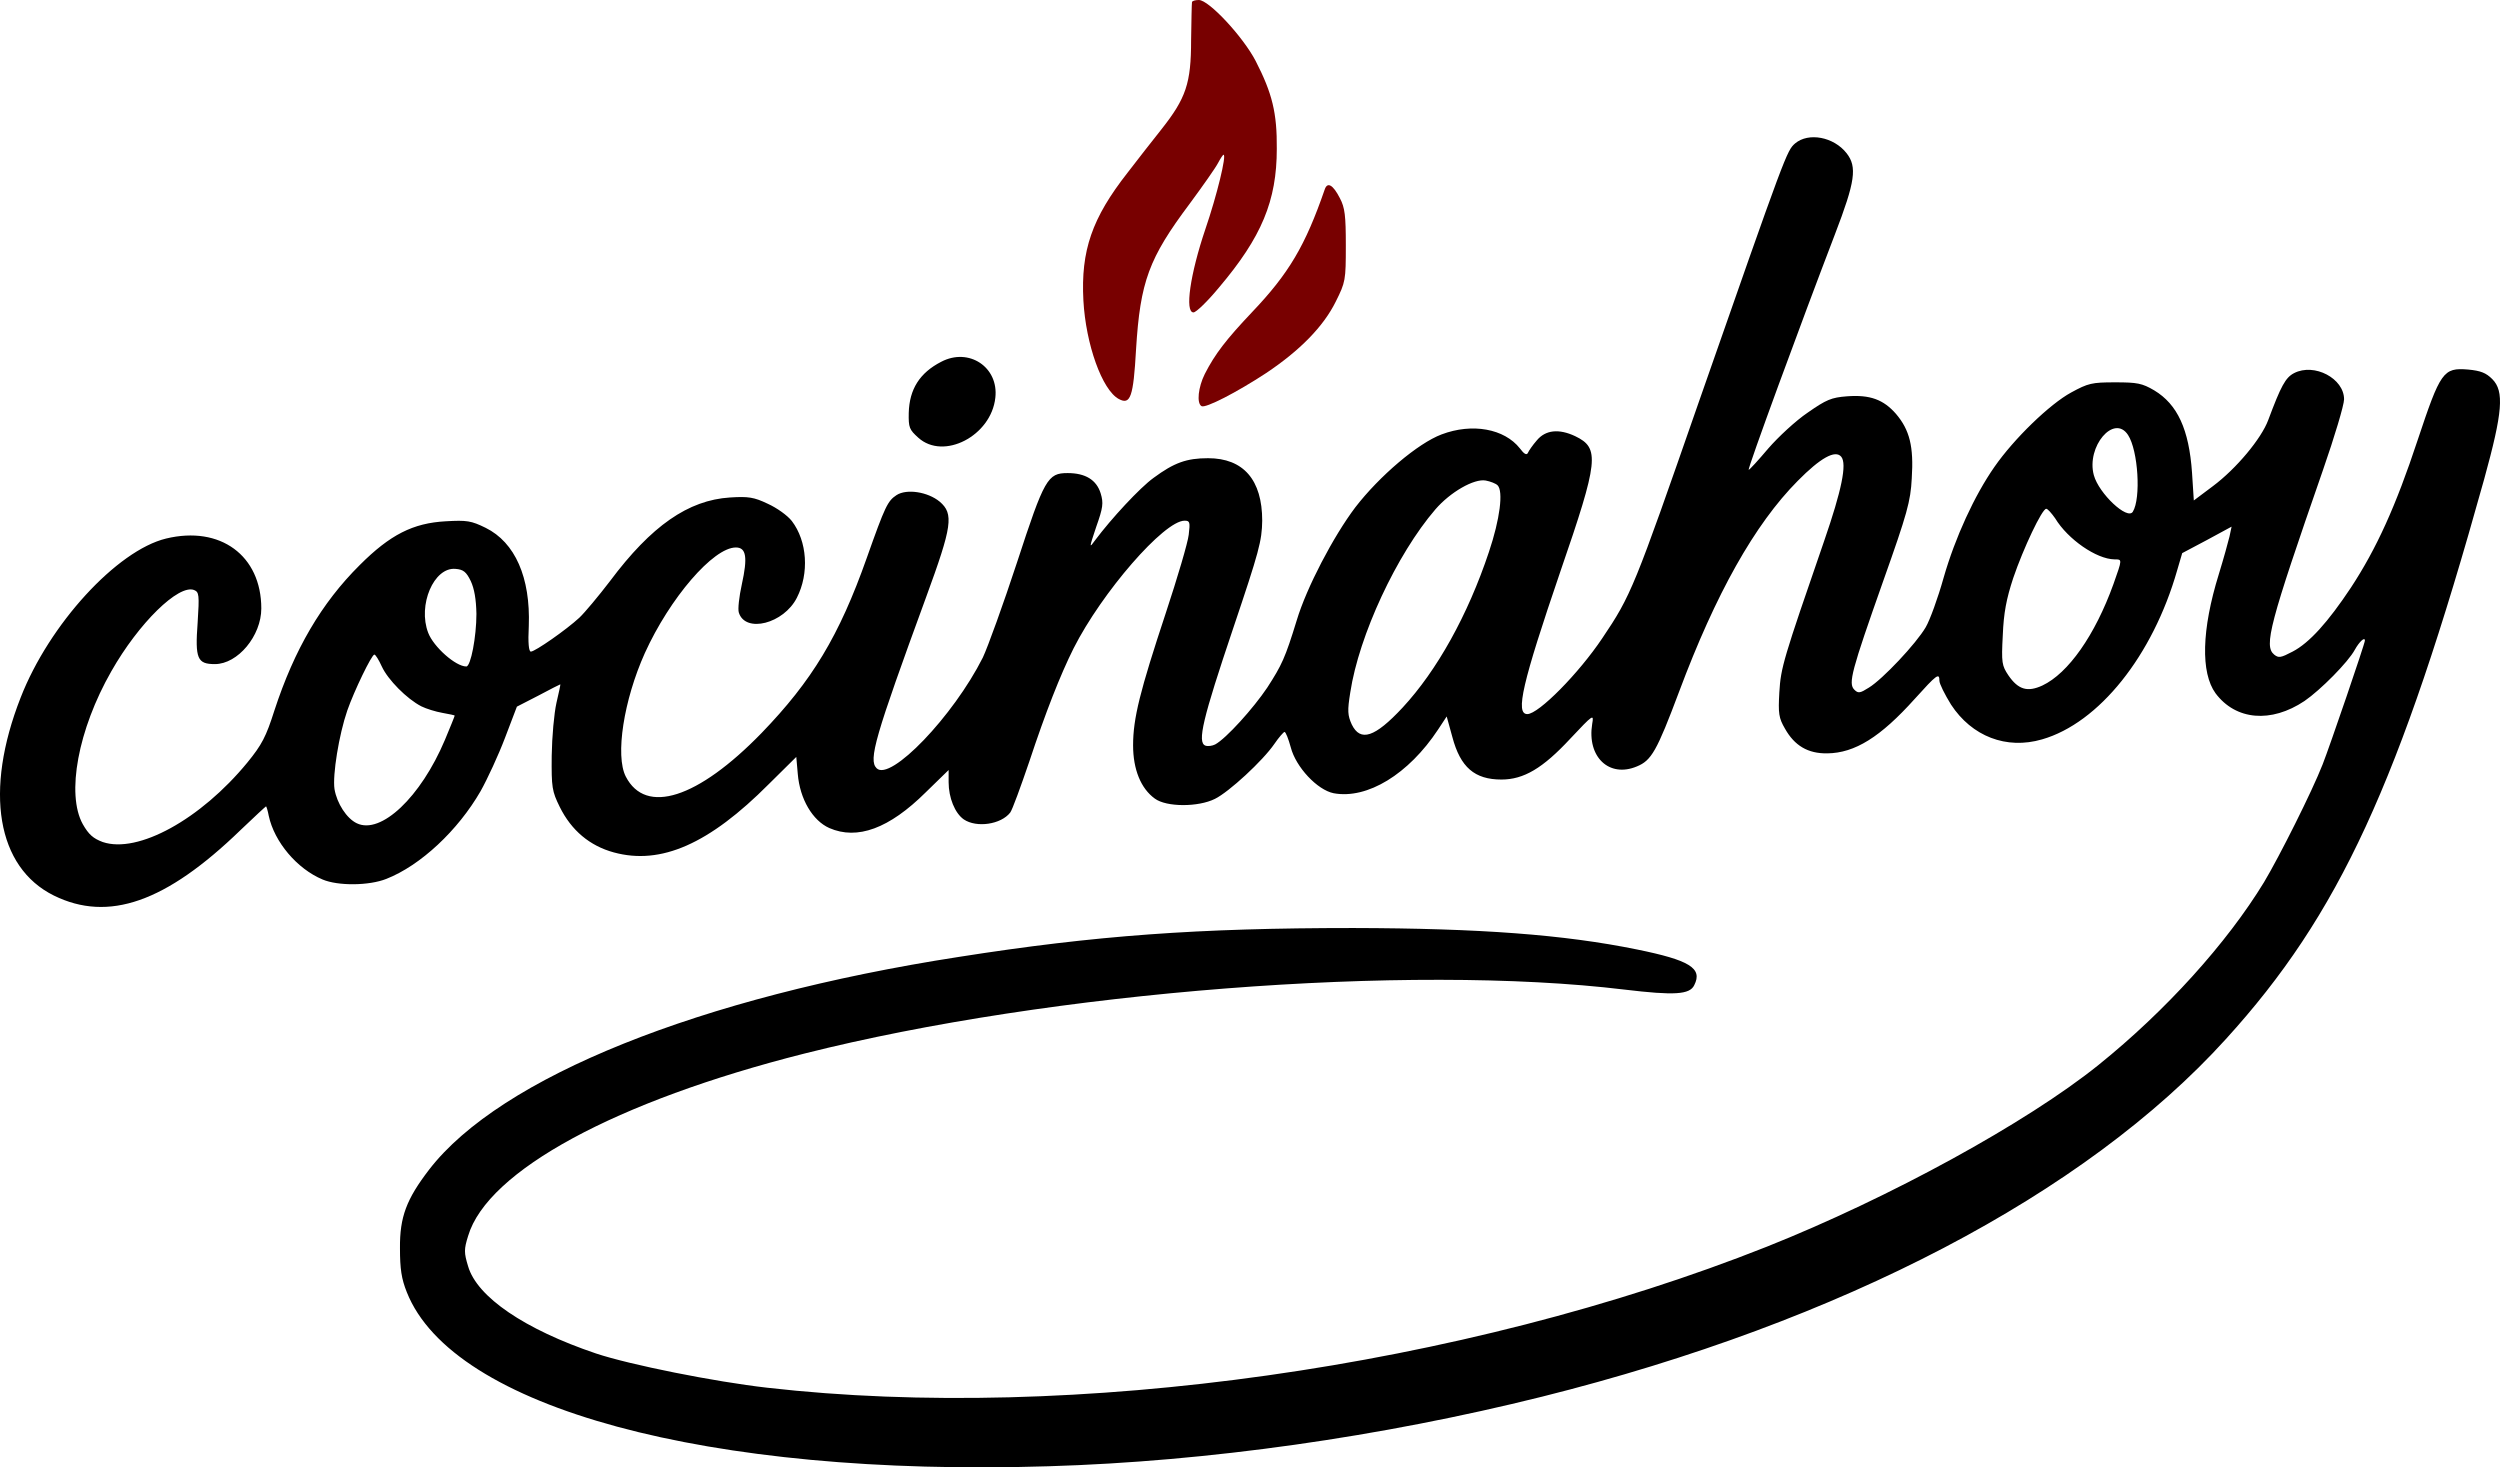 <?xml version="1.0" encoding="UTF-8" standalone="no"?>
<svg
   version="1.0"
   width="840.237pt"
   height="493.166pt"
   viewBox="0 0 840.237 493.166"
   preserveAspectRatio="xMidYMid"
   id="svg4"
   sodipodi:docname="logo.svg"
   inkscape:version="1.4 (86a8ad7, 2024-10-11)"
   xmlns:inkscape="http://www.inkscape.org/namespaces/inkscape"
   xmlns:sodipodi="http://sodipodi.sourceforge.net/DTD/sodipodi-0.dtd"
   xmlns="http://www.w3.org/2000/svg"
   xmlns:svg="http://www.w3.org/2000/svg">
  <defs
     id="defs4" />
  <sodipodi:namedview
     id="namedview4"
     pagecolor="#ffffff"
     bordercolor="#000000"
     borderopacity="0.25"
     inkscape:showpageshadow="2"
     inkscape:pageopacity="0.0"
     inkscape:pagecheckerboard="0"
     inkscape:deskcolor="#d1d1d1"
     inkscape:document-units="pt"
     inkscape:zoom="0.42736816"
     inkscape:cx="417.67266"
     inkscape:cy="478.51014"
     inkscape:window-width="2560"
     inkscape:window-height="1369"
     inkscape:window-x="-8"
     inkscape:window-y="548"
     inkscape:window-maximized="1"
     inkscape:current-layer="g4" />
  <g
     transform="matrix(0.1,0,0,-0.1,-104.176,749)"
     fill="#000000"
     stroke="none"
     id="g4"
     style="display:inline">
    <path
       d="m 7075,7008 c -28,-25 -29,-26 -325,-873 -216,-621 -226,-646 -323,-790 -79,-118 -214,-255 -252,-255 -41,0 -17,104 111,479 129,374 133,415 50,455 -55,26 -100,21 -129,-14 -14,-16 -27,-35 -30,-42 -4,-9 -13,-4 -27,15 -52,66 -160,86 -263,47 -80,-30 -209,-140 -290,-245 -74,-98 -164,-270 -197,-380 -39,-127 -50,-150 -99,-226 -47,-70 -138,-171 -175,-191 -10,-5 -24,-7 -33,-4 -28,11 -9,90 93,393 88,261 97,295 98,363 0,137 -63,210 -182,210 -72,0 -114,-15 -183,-66 -46,-33 -143,-138 -196,-209 -21,-29 -21,-28 3,44 23,65 25,80 15,113 -14,45 -51,68 -111,68 -67,0 -78,-18 -170,-300 -46,-140 -98,-284 -115,-320 -99,-197 -311,-418 -357,-372 -28,28 -6,104 166,574 88,240 94,281 46,322 -40,33 -111,44 -145,22 -30,-20 -38,-36 -100,-211 -93,-263 -184,-413 -354,-589 -214,-220 -389,-276 -456,-146 -36,70 -7,257 64,415 84,185 230,355 306,355 35,0 40,-33 20,-124 -9,-41 -14,-84 -10,-95 22,-70 151,-37 195,50 42,82 35,190 -17,258 -15,19 -50,44 -81,58 -46,22 -65,25 -127,21 -140,-9 -264,-95 -403,-281 -39,-51 -85,-106 -103,-123 -43,-40 -149,-114 -163,-114 -7,0 -10,29 -7,86 6,163 -46,281 -145,330 -49,24 -63,26 -134,22 -110,-6 -187,-45 -289,-147 -129,-128 -220,-284 -287,-489 -28,-88 -42,-115 -91,-175 -157,-191 -368,-307 -486,-267 -32,12 -47,25 -67,60 -56,101 -16,318 96,514 92,162 226,293 278,273 17,-7 18,-16 12,-110 -9,-121 -1,-139 58,-139 77,0 156,95 156,187 0,178 -138,279 -320,235 -165,-40 -393,-288 -489,-535 -123,-314 -80,-570 112,-665 183,-90 376,-23 627,220 46,44 85,80 86,80 1,0 6,-15 9,-32 19,-88 95,-178 181,-214 52,-22 156,-21 214,2 115,45 241,163 317,295 23,41 60,121 82,179 l 40,105 72,37 c 39,21 73,38 74,38 1,0 -5,-28 -13,-62 -8,-36 -15,-113 -16,-178 -1,-107 1,-119 27,-172 39,-79 101,-131 182,-153 158,-43 320,28 521,230 l 92,91 5,-57 c 7,-85 50,-157 106,-182 94,-41 201,-2 324,120 l 77,75 v -41 c 0,-52 21,-104 51,-125 43,-29 125,-17 156,23 7,9 35,86 64,171 55,166 104,291 149,381 95,188 304,429 373,429 18,0 19,-5 14,-47 -3,-27 -38,-145 -77,-263 -87,-263 -110,-354 -110,-445 0,-81 26,-145 73,-179 39,-29 146,-29 202,-1 47,23 161,128 200,185 15,22 31,40 34,40 4,0 13,-23 21,-52 17,-66 89,-143 144,-154 113,-21 252,64 351,214 l 29,44 19,-69 c 27,-102 75,-143 165,-143 75,0 139,38 231,137 78,83 80,84 74,50 -18,-111 57,-182 150,-143 49,20 67,51 142,251 123,329 254,563 399,709 76,77 126,105 146,81 20,-24 1,-114 -57,-282 -138,-400 -146,-426 -151,-510 -4,-71 -2,-86 19,-122 32,-57 77,-84 142,-83 93,1 179,55 294,183 74,82 83,89 83,61 0,-10 18,-46 39,-80 70,-107 186,-152 306,-117 191,55 372,281 454,568 l 17,58 83,44 83,45 -7,-33 c -4,-17 -20,-75 -36,-127 -58,-187 -61,-331 -11,-400 68,-91 187,-101 299,-26 54,37 147,131 169,172 15,27 34,45 34,31 0,-10 -118,-355 -142,-416 -36,-92 -145,-309 -197,-396 -125,-205 -330,-432 -556,-614 -241,-194 -703,-447 -1115,-611 -1020,-405 -2336,-591 -3360,-474 -176,20 -461,77 -575,115 -240,81 -400,190 -430,293 -14,46 -14,57 0,102 65,219 497,453 1130,613 828,209 2031,303 2757,215 167,-20 219,-17 234,15 29,57 -16,84 -193,120 -245,50 -528,71 -953,72 -522,0 -867,-25 -1325,-97 -872,-135 -1542,-405 -1781,-715 -76,-99 -99,-159 -98,-264 0,-70 5,-103 23,-148 154,-389 1011,-621 2157,-585 536,16 1118,99 1659,234 1007,252 1825,680 2298,1202 380,418 583,858 868,1882 62,225 68,295 27,336 -21,21 -39,28 -81,32 -84,7 -93,-7 -170,-238 -73,-221 -138,-364 -224,-495 -77,-116 -140,-186 -196,-215 -40,-21 -47,-22 -62,-10 -35,29 -16,102 164,620 39,112 71,219 71,238 0,70 -100,123 -168,88 -29,-15 -44,-43 -87,-158 -23,-62 -107,-163 -186,-222 l -64,-48 -6,93 c -10,146 -49,230 -127,277 -41,24 -57,27 -132,27 -78,0 -90,-3 -147,-34 -72,-39 -192,-155 -258,-250 -67,-96 -132,-237 -171,-373 -19,-68 -46,-142 -60,-166 -32,-55 -145,-175 -191,-203 -30,-19 -36,-20 -49,-7 -21,21 -10,62 97,365 81,228 92,268 96,345 7,107 -7,163 -53,217 -42,48 -87,65 -165,59 -52,-4 -69,-11 -132,-55 -40,-27 -99,-82 -132,-120 -33,-39 -63,-72 -66,-72 -6,-1 175,492 290,792 68,177 75,226 39,272 -43,55 -128,71 -173,33 z m 1119,-980 c 34,-52 44,-213 16,-258 -18,-29 -114,61 -131,123 -26,96 68,207 115,135 z M 6075,5859 c 20,-20 8,-114 -29,-224 -71,-213 -175,-399 -290,-523 -94,-101 -142,-116 -171,-57 -14,31 -15,46 -5,108 29,191 156,464 286,615 50,58 130,104 169,97 16,-3 34,-10 40,-16 z m 1874,-111 c 43,-71 139,-137 199,-138 27,0 27,2 -3,-83 -62,-172 -152,-300 -239,-341 -50,-23 -81,-14 -114,34 -22,33 -24,42 -19,135 3,75 12,122 35,192 34,100 97,233 111,233 5,0 18,-15 30,-32 z M 2624,5537 c 12,-26 18,-61 19,-110 0,-77 -19,-177 -34,-177 -36,0 -110,66 -128,113 -36,93 19,222 92,215 26,-2 36,-10 51,-41 z m -299,-287 c 20,-44 84,-109 133,-134 16,-8 48,-18 71,-22 23,-4 41,-8 41,-9 0,-2 -15,-39 -33,-82 -81,-192 -215,-319 -296,-280 -34,16 -67,67 -75,115 -7,47 15,183 43,264 23,66 82,188 91,188 4,0 15,-18 25,-40 z"
       id="path2" />
    <path
       d="m 5048,7483 c -1,-5 -2,-62 -3,-128 0,-145 -17,-195 -100,-300 -30,-38 -82,-104 -114,-146 -119,-152 -157,-261 -148,-429 8,-147 63,-301 119,-331 39,-21 49,6 58,167 14,228 43,306 180,489 45,61 88,122 96,138 8,15 16,27 18,27 11,0 -22,-136 -61,-250 -51,-151 -70,-280 -40,-280 9,0 48,38 86,84 143,169 194,291 194,466 1,120 -15,186 -71,295 -42,81 -157,205 -191,205 -12,0 -22,-3 -23,-7 z"
       id="path1"
       transform="translate(0,-2.5000001e-5)"
       style="fill:#780000;fill-opacity:1" />
    <path
       d="m 5494,6853 c -65,-188 -120,-282 -245,-413 -86,-91 -124,-140 -158,-207 -22,-44 -28,-98 -11,-108 13,-8 118,46 217,111 114,76 193,157 234,240 33,66 34,72 34,189 0,100 -3,127 -20,159 -23,45 -42,56 -51,29 z"
       id="path3"
       style="fill:#780000;fill-opacity:1" />
    <path
       d="m 4205,6274 c -72,-37 -107,-92 -109,-172 -1,-49 2,-56 32,-83 85,-77 245,6 259,134 12,103 -89,170 -182,121 z"
       id="path4" />
  </g>
</svg>
